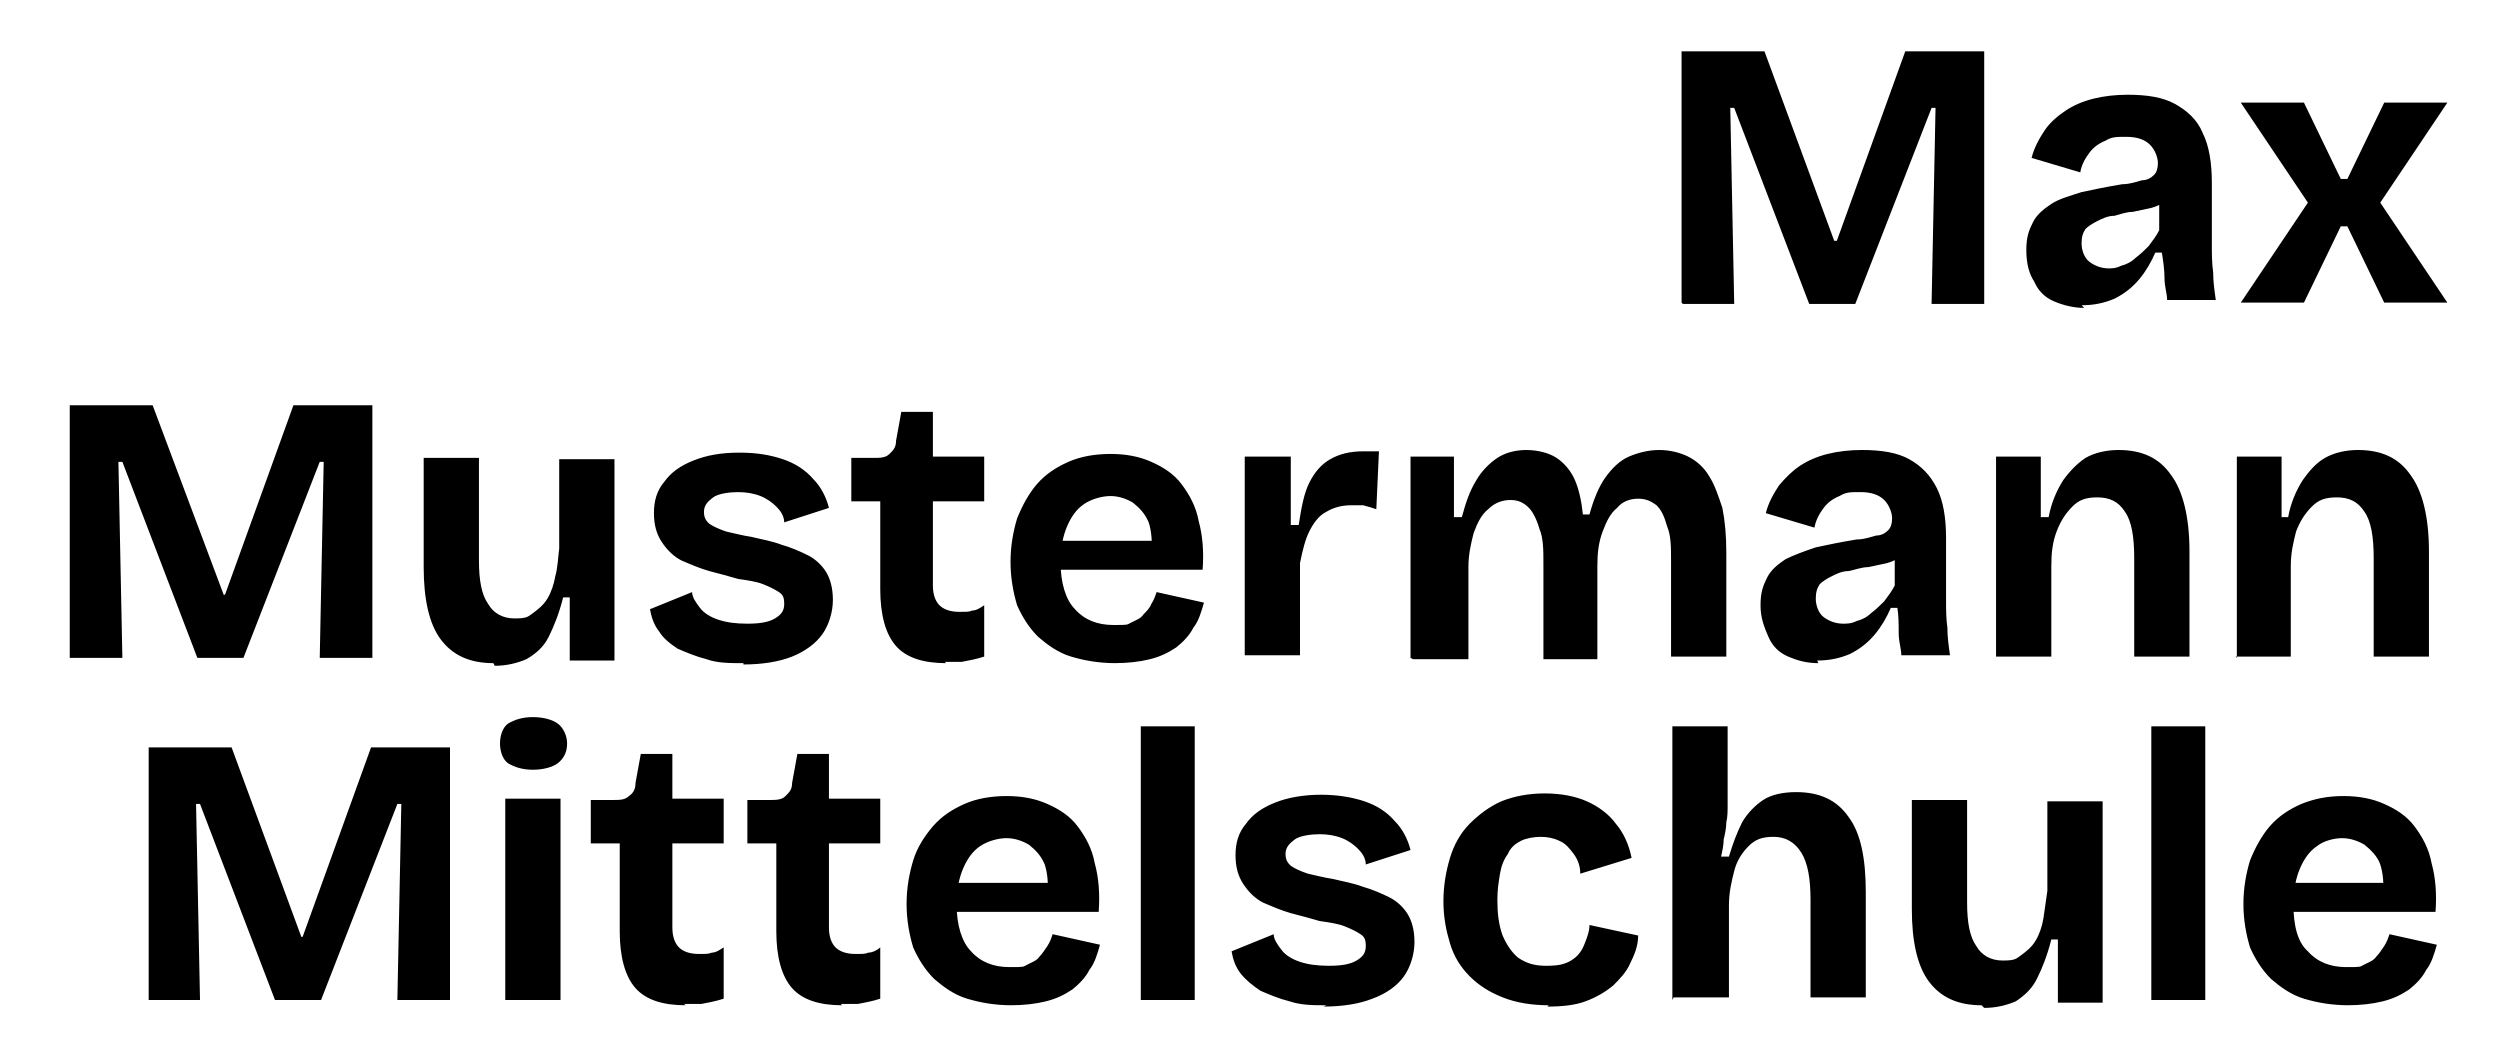 <svg xmlns="http://www.w3.org/2000/svg" width="190" height="80" version="1.1" viewBox="0 0 190 80">
  <path d="M127.8,23V3.9h6.3l5.3,14.4h.2l5.2-14.4h6v19.2h-4l.3-14.9h-.3l-5.8,14.9h-3.5l-5.7-14.9h-.3l.3,14.9h-3.9ZM158.4,23.4c-.8,0-1.6-.2-2.3-.5-.7-.3-1.2-.8-1.5-1.5-.4-.6-.6-1.4-.6-2.4s.2-1.5.5-2.1c.3-.6.8-1,1.4-1.4s1.4-.6,2.3-.9c.9-.2,1.9-.4,3.1-.6.6,0,1.1-.2,1.5-.3.4,0,.7-.2.9-.4.2-.2.3-.5.3-.9s-.2-1-.6-1.4c-.4-.4-1-.6-1.8-.6s-1.1,0-1.6.3c-.5.2-.9.5-1.2.9-.3.4-.6.9-.7,1.5l-3.7-1.1c.2-.8.6-1.5,1-2.1.4-.6,1-1.1,1.6-1.5.6-.4,1.3-.7,2.1-.9.8-.2,1.7-.3,2.6-.3,1.5,0,2.7.2,3.6.7.9.5,1.7,1.2,2.1,2.2.5,1,.7,2.3.7,3.8v2.6c0,.7,0,1.4,0,2.1,0,.7,0,1.4.1,2.1,0,.7.1,1.4.2,2.1h-3.7c0-.5-.2-1-.2-1.7,0-.6-.1-1.3-.2-1.9h-.5c-.3.7-.7,1.4-1.2,2-.5.6-1.1,1.1-1.9,1.5-.7.3-1.5.5-2.5.5ZM160.1,20.4c.4,0,.7,0,1.1-.2.4-.1.8-.3,1.1-.6.4-.3.7-.6,1-.9.3-.4.6-.8.8-1.2v-2.4c0,0,.6.1.6.1-.4.3-.8.5-1.2.6-.5.1-.9.2-1.4.3-.5,0-1,.2-1.4.3-.5,0-.9.2-1.3.4-.4.2-.7.4-.9.6-.2.3-.3.6-.3,1.1s.2,1.1.6,1.4c.4.3.9.5,1.5.5ZM170.3,23l5.1-7.6-5.1-7.6h4.8l2.8,5.8h.5l2.8-5.8h4.8l-5.1,7.6,5.1,7.6h-4.8l-2.8-5.8h-.5l-2.8,5.8h-4.8ZM5.3,50v-19.2h6.3l5.4,14.4h.1l5.2-14.4h6v19.2h-4l.3-14.9h-.3l-5.8,14.9h-3.5l-5.7-14.9h-.3l.3,14.9h-3.9ZM37.5,50.4c-1.8,0-3.1-.6-4-1.8-.9-1.2-1.3-3.1-1.3-5.5v-8.3h4.2v7.8c0,1.5.2,2.6.7,3.3.4.7,1.1,1.1,2,1.1s1-.1,1.4-.4c.4-.3.8-.6,1.1-1.1.3-.5.5-1.1.6-1.7.2-.7.2-1.4.3-2.1v-6.8h4.2v15.3h-3.4v-4.8h-.5c-.3,1.2-.7,2.2-1.1,3-.4.8-1,1.3-1.7,1.7-.7.3-1.5.5-2.4.5ZM56.5,50.4c-1,0-2,0-2.8-.3-.8-.2-1.5-.5-2.2-.8-.6-.4-1.1-.8-1.4-1.3-.4-.5-.6-1.1-.7-1.7l3.2-1.3c0,.4.3.8.6,1.2.3.4.8.7,1.4.9.6.2,1.3.3,2.2.3s1.6-.1,2.1-.4c.5-.3.7-.6.7-1.1s-.1-.7-.4-.9c-.3-.2-.7-.4-1.2-.6s-1.2-.3-1.9-.4c-.7-.2-1.4-.4-2.2-.6-.7-.2-1.4-.5-2.1-.8-.6-.3-1.1-.8-1.5-1.4-.4-.6-.6-1.3-.6-2.2s.2-1.7.8-2.4c.5-.7,1.2-1.2,2.2-1.6,1-.4,2.1-.6,3.5-.6s2.4.2,3.3.5c.9.3,1.7.8,2.3,1.5.6.6,1,1.4,1.2,2.2l-3.4,1.1c0-.5-.3-.9-.6-1.2-.3-.3-.7-.6-1.2-.8-.5-.2-1.1-.3-1.7-.3s-1.5.1-1.9.4c-.4.3-.7.6-.7,1.1s.2.7.4.9c.3.2.7.4,1.3.6.5.1,1.2.3,1.9.4.8.2,1.5.3,2.3.6.7.2,1.4.5,2,.8.6.3,1.1.8,1.4,1.3.3.5.5,1.2.5,2.1s-.3,1.9-.8,2.6c-.5.7-1.3,1.3-2.3,1.7-1,.4-2.3.6-3.7.6ZM71.9,50.4c-1.7,0-3-.4-3.8-1.3-.8-.9-1.2-2.4-1.2-4.3v-6.7h-2.2v-3.3h1.6c.6,0,1,0,1.3-.3s.5-.5.5-1l.4-2.2h2.4v3.4h3.9v3.4h-3.9v6.4c0,.7.2,1.2.5,1.5.3.3.8.5,1.5.5s.7,0,1-.1c.3,0,.6-.2.9-.4v3.9c-.6.2-1.2.3-1.7.4-.5,0-.9,0-1.3,0ZM84.8,50.4c-1.3,0-2.4-.2-3.4-.5-1-.3-1.8-.9-2.5-1.5-.7-.7-1.2-1.5-1.6-2.4-.3-1-.5-2.1-.5-3.3s.2-2.3.5-3.3c.4-1,.9-1.9,1.5-2.6.7-.8,1.5-1.3,2.4-1.7s2-.6,3.2-.6,2.2.2,3.1.6c.9.4,1.7.9,2.3,1.7.6.8,1.1,1.7,1.3,2.8.3,1.1.4,2.3.3,3.7h-12c0,.1,0-2.2,0-2.2h9.6c0,0-1.5,1.1-1.5,1.1.1-1,0-1.9-.2-2.5-.3-.7-.7-1.1-1.2-1.5-.5-.3-1.1-.5-1.7-.5s-1.4.2-2,.6c-.6.4-1,1-1.3,1.7-.3.7-.5,1.6-.5,2.7,0,1.6.4,2.9,1.1,3.6.7.8,1.7,1.2,2.9,1.2s1,0,1.4-.2c.4-.2.7-.3.9-.6.2-.2.5-.5.6-.8.2-.3.3-.6.4-.9l3.6.8c-.2.7-.4,1.4-.8,1.9-.3.6-.8,1.1-1.3,1.5-.6.4-1.2.7-2,.9-.8.2-1.7.3-2.7.3ZM94.6,50v-15.3h3.5v5.2h.6c.2-1.3.4-2.4.8-3.2.4-.8.9-1.4,1.6-1.8.7-.4,1.5-.6,2.5-.6s.3,0,.5,0c.2,0,.5,0,.7,0l-.2,4.4c-.3-.1-.6-.2-1-.3-.3,0-.7,0-.9,0-.8,0-1.4.2-1.9.5-.6.3-1,.9-1.3,1.5-.3.6-.5,1.4-.7,2.4v7h-4.2ZM107.2,50v-15.3h3.3v4.6h.6c.3-1.1.6-2,1.1-2.8.4-.7,1-1.3,1.6-1.7.6-.4,1.4-.6,2.2-.6s1.7.2,2.3.6,1.1,1,1.4,1.7c.3.7.5,1.6.6,2.6h.5c.3-1.1.7-2.1,1.2-2.8.5-.7,1.1-1.3,1.8-1.6.7-.3,1.5-.5,2.3-.5s1.6.2,2.2.5c.6.3,1.2.8,1.6,1.5.4.6.7,1.5,1,2.4.2,1,.3,2.1.3,3.4v7.9h-4.2v-7.3c0-1,0-1.9-.3-2.6-.2-.7-.4-1.2-.8-1.6-.4-.3-.8-.5-1.4-.5s-1.2.2-1.6.7c-.5.4-.8,1-1.1,1.8-.3.8-.4,1.6-.4,2.6v7.1h-4.1v-7.2c0-1.1,0-2-.3-2.7-.2-.7-.5-1.3-.8-1.6-.4-.4-.8-.6-1.4-.6s-1.2.2-1.7.7c-.5.4-.8,1-1.1,1.8-.2.8-.4,1.6-.4,2.6v7h-4.2ZM138.2,50.4c-.9,0-1.6-.2-2.3-.5-.7-.3-1.2-.8-1.5-1.5s-.6-1.4-.6-2.4.2-1.5.5-2.1c.3-.6.8-1,1.4-1.4.6-.3,1.4-.6,2.3-.9.9-.2,1.9-.4,3.1-.6.6,0,1.1-.2,1.5-.3.4,0,.7-.2.9-.4.2-.2.3-.5.3-.9s-.2-1-.6-1.4c-.4-.4-1-.6-1.8-.6s-1.1,0-1.6.3c-.5.2-.9.5-1.2.9-.3.4-.6.9-.7,1.5l-3.7-1.1c.2-.8.6-1.5,1-2.1.5-.6,1-1.1,1.6-1.5.6-.4,1.3-.7,2.1-.9.8-.2,1.7-.3,2.6-.3,1.5,0,2.7.2,3.6.7.9.5,1.6,1.2,2.1,2.2.5,1,.7,2.3.7,3.8v2.6c0,.7,0,1.4,0,2.1,0,.7,0,1.4.1,2.1,0,.7.1,1.4.2,2.1h-3.7c0-.5-.2-1-.2-1.7,0-.6,0-1.3-.1-1.9h-.5c-.3.7-.7,1.4-1.2,2-.5.6-1.1,1.1-1.9,1.5-.7.3-1.5.5-2.5.5ZM140,47.4c.4,0,.7,0,1.1-.2.4-.1.8-.3,1.1-.6.4-.3.7-.6,1-.9.3-.4.6-.8.8-1.2v-2.4c0,0,.6.1.6.1-.4.3-.8.5-1.2.6-.5.1-.9.2-1.4.3-.5,0-1,.2-1.5.3-.5,0-.9.2-1.3.4-.4.2-.7.4-.9.6-.2.3-.3.6-.3,1.1s.2,1.1.6,1.4c.4.3.9.5,1.5.5ZM151.7,50v-15.3h3.4v4.6s.6,0,.6,0c.2-1.1.6-2,1.1-2.8.5-.7,1.1-1.3,1.7-1.7.7-.4,1.6-.6,2.5-.6,1.8,0,3.1.6,4,1.9.9,1.2,1.4,3.2,1.4,5.8v8h-4.2v-7.5c0-1.6-.2-2.8-.7-3.5-.5-.8-1.2-1.1-2.1-1.1s-1.4.2-1.9.7c-.5.5-.9,1.1-1.2,1.9-.3.8-.4,1.6-.4,2.6v6.9h-4.2ZM170,50v-15.3h3.4v4.6s.5,0,.5,0c.2-1.1.6-2,1.1-2.8.5-.7,1-1.3,1.7-1.7.7-.4,1.6-.6,2.5-.6,1.8,0,3.1.6,4,1.9.9,1.2,1.4,3.2,1.4,5.8v8h-4.2v-7.5c0-1.6-.2-2.8-.7-3.5-.5-.8-1.2-1.1-2.1-1.1s-1.4.2-1.9.7c-.5.5-.9,1.1-1.2,1.9-.2.8-.4,1.6-.4,2.6v6.9h-4.2ZM11.3,76v-19.2h6.3l5.3,14.4h.1l5.2-14.4h6v19.2h-4l.3-14.9h-.3l-5.8,14.9h-3.5l-5.7-14.9h-.3l.3,14.9h-3.9ZM38.4,76v-15.3h4.2v15.3h-4.2ZM40.5,58.5c-.8,0-1.4-.2-1.9-.5-.4-.3-.6-.9-.6-1.5s.2-1.2.6-1.5c.5-.3,1.1-.5,1.9-.5s1.5.2,1.9.5c.4.3.7.9.7,1.5s-.2,1.1-.7,1.5c-.4.3-1.1.5-1.9.5ZM52.1,76.4c-1.7,0-3-.4-3.8-1.3-.8-.9-1.2-2.4-1.2-4.3v-6.7h-2.2v-3.3h1.6c.6,0,1,0,1.3-.3.3-.2.5-.5.5-1l.4-2.2h2.4v3.4h3.9v3.4h-3.9v6.4c0,.7.2,1.2.5,1.5.3.3.8.5,1.5.5s.7,0,1-.1c.3,0,.6-.2.9-.4v3.9c-.6.2-1.2.3-1.7.4-.5,0-1,0-1.3,0ZM64,76.4c-1.7,0-3-.4-3.8-1.3-.8-.9-1.2-2.4-1.2-4.3v-6.7h-2.2v-3.3h1.6c.6,0,1,0,1.3-.3s.5-.5.5-1l.4-2.2h2.4v3.4h3.9v3.4h-3.9v6.4c0,.7.2,1.2.5,1.5.3.3.8.5,1.5.5s.7,0,1-.1c.3,0,.7-.2.9-.4v3.9c-.6.2-1.2.3-1.7.4-.5,0-.9,0-1.3,0ZM76.9,76.4c-1.3,0-2.4-.2-3.4-.5-1-.3-1.8-.9-2.5-1.5-.7-.7-1.2-1.5-1.6-2.4-.3-1-.5-2.1-.5-3.3s.2-2.3.5-3.3c.3-1,.9-1.9,1.5-2.6.7-.8,1.5-1.3,2.4-1.7s2-.6,3.2-.6,2.2.2,3.1.6c.9.4,1.7.9,2.3,1.7.6.8,1.1,1.7,1.3,2.8.3,1.1.4,2.3.3,3.7h-12c0,.1,0-2.2,0-2.2h9.6c0,0-1.5,1.1-1.5,1.1.1-1,0-1.9-.2-2.5-.3-.7-.7-1.1-1.2-1.5-.5-.3-1.1-.5-1.7-.5s-1.4.2-2,.6c-.6.4-1,1-1.3,1.7-.3.7-.5,1.6-.5,2.7,0,1.6.4,2.9,1.1,3.6.7.8,1.7,1.2,2.9,1.2s1,0,1.4-.2c.4-.2.7-.3.9-.6.2-.2.4-.5.6-.8.2-.3.3-.6.4-.9l3.6.8c-.2.7-.4,1.4-.8,1.9-.3.6-.8,1.1-1.3,1.5-.6.4-1.2.7-2,.9-.8.2-1.7.3-2.7.3ZM86.7,76v-20.8h4.1v20.8h-4.1ZM100.8,76.4c-1,0-1.9,0-2.8-.3-.8-.2-1.5-.5-2.2-.8-.6-.4-1.1-.8-1.5-1.3-.4-.5-.6-1.1-.7-1.7l3.2-1.3c0,.4.3.8.6,1.2.3.4.8.7,1.4.9.6.2,1.3.3,2.2.3s1.6-.1,2.1-.4c.5-.3.7-.6.7-1.1s-.1-.7-.4-.9c-.3-.2-.7-.4-1.2-.6-.5-.2-1.2-.3-1.9-.4-.7-.2-1.4-.4-2.2-.6-.7-.2-1.4-.5-2.1-.8-.6-.3-1.1-.8-1.5-1.4-.4-.6-.6-1.3-.6-2.2s.2-1.7.8-2.4c.5-.7,1.2-1.2,2.2-1.6,1-.4,2.2-.6,3.5-.6s2.4.2,3.3.5c.9.3,1.7.8,2.3,1.5.6.6,1,1.4,1.2,2.2l-3.4,1.1c0-.5-.3-.9-.6-1.2-.3-.3-.7-.6-1.2-.8-.5-.2-1.1-.3-1.7-.3s-1.5.1-1.9.4c-.4.3-.7.6-.7,1.1s.2.7.4.9c.3.2.7.4,1.3.6.5.1,1.2.3,1.9.4.8.2,1.5.3,2.3.6.7.2,1.4.5,2,.8.6.3,1.1.8,1.4,1.3.3.5.5,1.2.5,2.1s-.3,1.9-.8,2.6c-.5.7-1.3,1.3-2.4,1.7-1,.4-2.3.6-3.7.6ZM117.7,76.4c-1.3,0-2.5-.2-3.5-.6-1-.4-1.8-.9-2.5-1.6-.7-.7-1.2-1.5-1.5-2.5-.3-1-.5-2-.5-3.2s.2-2.3.5-3.3c.3-1,.8-1.9,1.5-2.6.7-.7,1.5-1.3,2.4-1.7,1-.4,2.1-.6,3.3-.6s2.3.2,3.2.6,1.7,1,2.2,1.7c.6.7,1,1.6,1.2,2.6l-3.9,1.2c0-.6-.2-1.1-.5-1.5-.3-.4-.6-.8-1.1-1-.4-.2-.9-.3-1.4-.3s-1.1.1-1.5.3c-.4.2-.8.5-1,1-.3.4-.5.9-.6,1.5-.1.6-.2,1.2-.2,2,0,1,.1,1.9.4,2.7.3.7.7,1.3,1.2,1.7.6.4,1.2.6,2.1.6s1.4-.1,1.9-.4c.5-.3.8-.7,1-1.2.2-.5.4-1,.4-1.5l3.7.8c0,.8-.3,1.5-.6,2.1-.3.7-.8,1.2-1.3,1.7-.6.5-1.3.9-2.1,1.2-.8.3-1.8.4-2.9.4ZM127.1,76v-20.8h4.2v4.8c0,.4,0,.8,0,1.2,0,.4,0,.9-.1,1.3,0,.4-.1.9-.2,1.3,0,.4-.1.9-.2,1.3h.6c.3-1,.6-1.8,1-2.6.4-.7,1-1.3,1.6-1.7.6-.4,1.5-.6,2.5-.6,1.8,0,3.1.6,4,1.9.9,1.2,1.3,3.1,1.3,5.7v8h-4.2v-7.4c0-1.6-.2-2.8-.7-3.6-.5-.8-1.2-1.2-2.1-1.2s-1.4.2-1.9.7c-.5.5-.9,1.1-1.1,1.9-.2.8-.4,1.6-.4,2.6v7h-4.2ZM150.6,76.4c-1.8,0-3.1-.6-4-1.8-.9-1.2-1.3-3.1-1.3-5.5v-8.3h4.2v7.8c0,1.5.2,2.6.7,3.3.4.7,1.1,1.1,2,1.1s1-.1,1.4-.4c.4-.3.8-.6,1.1-1.1.3-.5.5-1.1.6-1.7.1-.7.2-1.4.3-2.1v-6.8h4.2v15.3h-3.4v-4.8h-.5c-.3,1.2-.7,2.2-1.1,3-.4.8-1,1.3-1.6,1.7-.7.3-1.5.5-2.4.5ZM163.5,76v-20.8h4.1v20.8h-4.1ZM178.5,76.4c-1.3,0-2.4-.2-3.4-.5-1-.3-1.8-.9-2.5-1.5-.7-.7-1.2-1.5-1.6-2.4-.3-1-.5-2.1-.5-3.3s.2-2.3.5-3.3c.4-1,.9-1.9,1.5-2.6.7-.8,1.5-1.3,2.4-1.7,1-.4,2-.6,3.2-.6s2.2.2,3.1.6c.9.4,1.7.9,2.3,1.7.6.8,1.1,1.7,1.3,2.8.3,1.1.4,2.3.3,3.7h-12c0,.1,0-2.2,0-2.2h9.5c0,0-1.5,1.1-1.5,1.1.1-1,0-1.9-.2-2.5s-.7-1.1-1.2-1.5c-.5-.3-1.1-.5-1.7-.5s-1.4.2-1.9.6c-.6.4-1,1-1.3,1.7-.3.7-.5,1.6-.5,2.7,0,1.6.3,2.9,1.1,3.6.7.8,1.7,1.2,2.9,1.2s1,0,1.4-.2c.4-.2.7-.3.9-.6.2-.2.4-.5.6-.8.2-.3.3-.6.4-.9l3.6.8c-.2.7-.4,1.4-.8,1.9-.3.6-.8,1.1-1.3,1.5-.6.4-1.2.7-2,.9-.8.2-1.7.3-2.7.3Z"/>
</svg>